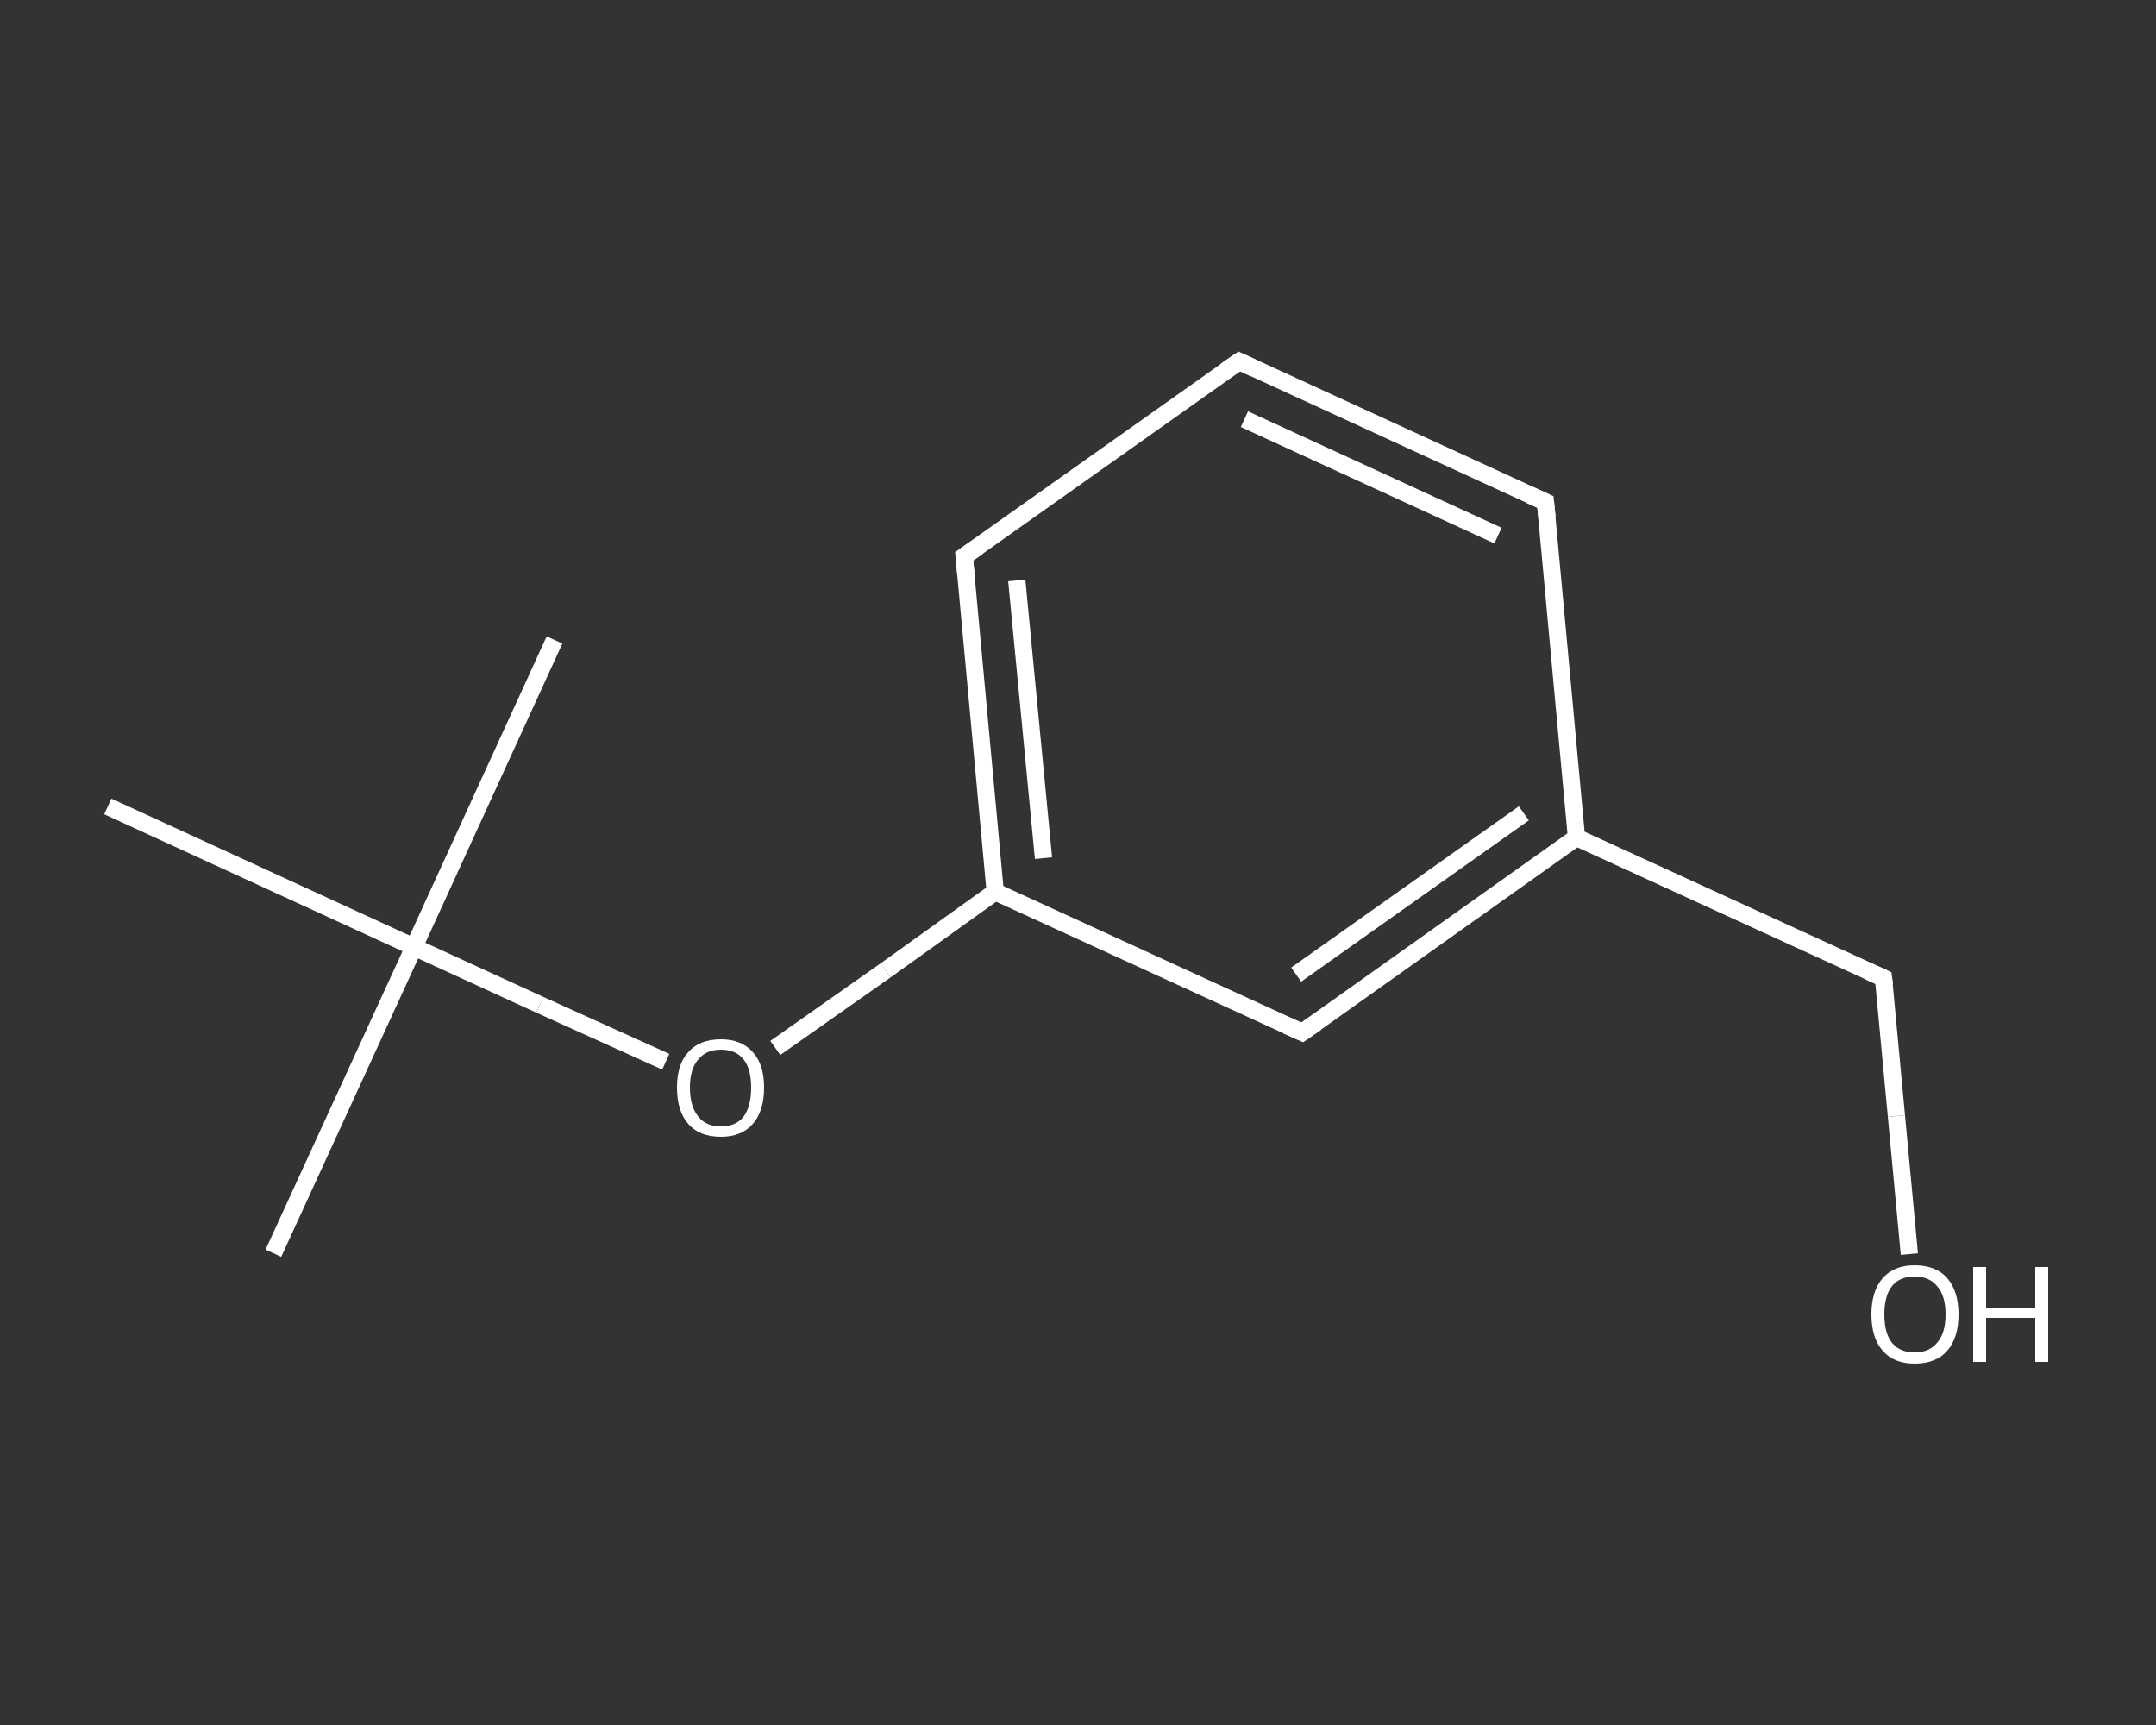 <?xml version='1.0' encoding='iso-8859-1'?>
<svg version='1.1' baseProfile='full'
              xmlns='http://www.w3.org/2000/svg'
                      xmlns:rdkit='http://www.rdkit.org/xml'
                      xmlns:xlink='http://www.w3.org/1999/xlink'
                  xml:space='preserve'
width='250px' height='200px' viewBox='0 0 250 200'>
<rect x="0" y="0" width="250" height="200" fill="#333333" stroke="none"/>
<!-- END OF HEADER -->
<rect style='opacity:1.0;fill:transparent;stroke:none' width='250.0' height='200.0' x='0.0' y='0.0'> </rect>
<path class='bond-0 atom-0 atom-1' d='M 31.7,145.3 L 48.0,109.8' style='fill:none;fill-rule:evenodd;stroke:#FFFFFF;stroke-width:2.0px;stroke-linecap:butt;stroke-linejoin:miter;stroke-opacity:1' />
<path class='bond-1 atom-1 atom-2' d='M 48.0,109.8 L 64.3,74.2' style='fill:none;fill-rule:evenodd;stroke:#FFFFFF;stroke-width:2.0px;stroke-linecap:butt;stroke-linejoin:miter;stroke-opacity:1' />
<path class='bond-2 atom-1 atom-3' d='M 48.0,109.8 L 12.5,93.5' style='fill:none;fill-rule:evenodd;stroke:#FFFFFF;stroke-width:2.0px;stroke-linecap:butt;stroke-linejoin:miter;stroke-opacity:1' />
<path class='bond-3 atom-1 atom-4' d='M 48.0,109.8 L 62.6,116.5' style='fill:none;fill-rule:evenodd;stroke:#FFFFFF;stroke-width:2.0px;stroke-linecap:butt;stroke-linejoin:miter;stroke-opacity:1' />
<path class='bond-3 atom-1 atom-4' d='M 62.6,116.5 L 77.2,123.1' style='fill:none;fill-rule:evenodd;stroke:#FFFFFF;stroke-width:2.0px;stroke-linecap:butt;stroke-linejoin:miter;stroke-opacity:1' />
<path class='bond-4 atom-4 atom-5' d='M 89.9,121.5 L 102.7,112.5' style='fill:none;fill-rule:evenodd;stroke:#FFFFFF;stroke-width:2.0px;stroke-linecap:butt;stroke-linejoin:miter;stroke-opacity:1' />
<path class='bond-4 atom-4 atom-5' d='M 102.7,112.5 L 115.4,103.4' style='fill:none;fill-rule:evenodd;stroke:#FFFFFF;stroke-width:2.0px;stroke-linecap:butt;stroke-linejoin:miter;stroke-opacity:1' />
<path class='bond-5 atom-5 atom-6' d='M 115.4,103.4 L 111.8,64.5' style='fill:none;fill-rule:evenodd;stroke:#FFFFFF;stroke-width:2.0px;stroke-linecap:butt;stroke-linejoin:miter;stroke-opacity:1' />
<path class='bond-5 atom-5 atom-6' d='M 121.0,99.5 L 117.9,67.3' style='fill:none;fill-rule:evenodd;stroke:#FFFFFF;stroke-width:2.0px;stroke-linecap:butt;stroke-linejoin:miter;stroke-opacity:1' />
<path class='bond-6 atom-6 atom-7' d='M 111.8,64.5 L 143.7,41.9' style='fill:none;fill-rule:evenodd;stroke:#FFFFFF;stroke-width:2.0px;stroke-linecap:butt;stroke-linejoin:miter;stroke-opacity:1' />
<path class='bond-7 atom-7 atom-8' d='M 143.7,41.9 L 179.2,58.2' style='fill:none;fill-rule:evenodd;stroke:#FFFFFF;stroke-width:2.0px;stroke-linecap:butt;stroke-linejoin:miter;stroke-opacity:1' />
<path class='bond-7 atom-7 atom-8' d='M 144.3,48.6 L 173.7,62.1' style='fill:none;fill-rule:evenodd;stroke:#FFFFFF;stroke-width:2.0px;stroke-linecap:butt;stroke-linejoin:miter;stroke-opacity:1' />
<path class='bond-8 atom-8 atom-9' d='M 179.2,58.2 L 182.8,97.1' style='fill:none;fill-rule:evenodd;stroke:#FFFFFF;stroke-width:2.0px;stroke-linecap:butt;stroke-linejoin:miter;stroke-opacity:1' />
<path class='bond-9 atom-9 atom-10' d='M 182.8,97.1 L 218.4,113.4' style='fill:none;fill-rule:evenodd;stroke:#FFFFFF;stroke-width:2.0px;stroke-linecap:butt;stroke-linejoin:miter;stroke-opacity:1' />
<path class='bond-10 atom-10 atom-11' d='M 218.4,113.4 L 219.9,129.4' style='fill:none;fill-rule:evenodd;stroke:#FFFFFF;stroke-width:2.0px;stroke-linecap:butt;stroke-linejoin:miter;stroke-opacity:1' />
<path class='bond-10 atom-10 atom-11' d='M 219.9,129.4 L 221.4,145.4' style='fill:none;fill-rule:evenodd;stroke:#FFFFFF;stroke-width:2.0px;stroke-linecap:butt;stroke-linejoin:miter;stroke-opacity:1' />
<path class='bond-11 atom-9 atom-12' d='M 182.8,97.1 L 151.0,119.7' style='fill:none;fill-rule:evenodd;stroke:#FFFFFF;stroke-width:2.0px;stroke-linecap:butt;stroke-linejoin:miter;stroke-opacity:1' />
<path class='bond-11 atom-9 atom-12' d='M 176.7,94.3 L 150.3,113.0' style='fill:none;fill-rule:evenodd;stroke:#FFFFFF;stroke-width:2.0px;stroke-linecap:butt;stroke-linejoin:miter;stroke-opacity:1' />
<path class='bond-12 atom-12 atom-5' d='M 151.0,119.7 L 115.4,103.4' style='fill:none;fill-rule:evenodd;stroke:#FFFFFF;stroke-width:2.0px;stroke-linecap:butt;stroke-linejoin:miter;stroke-opacity:1' />
<path d='M 112.0,66.5 L 111.8,64.5 L 113.4,63.4' style='fill:none;stroke:#FFFFFF;stroke-width:2.0px;stroke-linecap:butt;stroke-linejoin:miter;stroke-opacity:1;' />
<path d='M 142.1,43.0 L 143.7,41.9 L 145.4,42.7' style='fill:none;stroke:#FFFFFF;stroke-width:2.0px;stroke-linecap:butt;stroke-linejoin:miter;stroke-opacity:1;' />
<path d='M 177.4,57.4 L 179.2,58.2 L 179.4,60.1' style='fill:none;stroke:#FFFFFF;stroke-width:2.0px;stroke-linecap:butt;stroke-linejoin:miter;stroke-opacity:1;' />
<path d='M 216.6,112.6 L 218.4,113.4 L 218.5,114.2' style='fill:none;stroke:#FFFFFF;stroke-width:2.0px;stroke-linecap:butt;stroke-linejoin:miter;stroke-opacity:1;' />
<path d='M 152.6,118.6 L 151.0,119.7 L 149.2,118.9' style='fill:none;stroke:#FFFFFF;stroke-width:2.0px;stroke-linecap:butt;stroke-linejoin:miter;stroke-opacity:1;' />
<path class='atom-4' d='M 78.5 126.1
Q 78.5 123.4, 79.8 122.0
Q 81.1 120.5, 83.6 120.5
Q 86.0 120.5, 87.3 122.0
Q 88.6 123.4, 88.6 126.1
Q 88.6 128.8, 87.3 130.3
Q 86.0 131.8, 83.6 131.8
Q 81.1 131.8, 79.8 130.3
Q 78.5 128.8, 78.5 126.1
M 83.6 130.6
Q 85.3 130.6, 86.2 129.5
Q 87.1 128.3, 87.1 126.1
Q 87.1 123.9, 86.2 122.8
Q 85.3 121.7, 83.6 121.7
Q 81.9 121.7, 81.0 122.8
Q 80.0 123.9, 80.0 126.1
Q 80.0 128.3, 81.0 129.5
Q 81.9 130.6, 83.6 130.6
' fill='#FFFFFF'/>
<path class='atom-11' d='M 217.0 152.4
Q 217.0 149.7, 218.3 148.2
Q 219.6 146.7, 222.0 146.7
Q 224.5 146.7, 225.8 148.2
Q 227.1 149.7, 227.1 152.4
Q 227.1 155.1, 225.8 156.6
Q 224.5 158.1, 222.0 158.1
Q 219.6 158.1, 218.3 156.6
Q 217.0 155.1, 217.0 152.4
M 222.0 156.8
Q 223.7 156.8, 224.6 155.7
Q 225.6 154.6, 225.6 152.4
Q 225.6 150.2, 224.6 149.1
Q 223.7 148.0, 222.0 148.0
Q 220.3 148.0, 219.4 149.1
Q 218.5 150.2, 218.5 152.4
Q 218.5 154.6, 219.4 155.7
Q 220.3 156.8, 222.0 156.8
' fill='#FFFFFF'/>
<path class='atom-11' d='M 228.8 146.9
L 230.3 146.9
L 230.3 151.6
L 236.0 151.6
L 236.0 146.9
L 237.5 146.9
L 237.5 157.9
L 236.0 157.9
L 236.0 152.8
L 230.3 152.8
L 230.3 157.9
L 228.8 157.9
L 228.8 146.9
' fill='#FFFFFF'/>
</svg>
